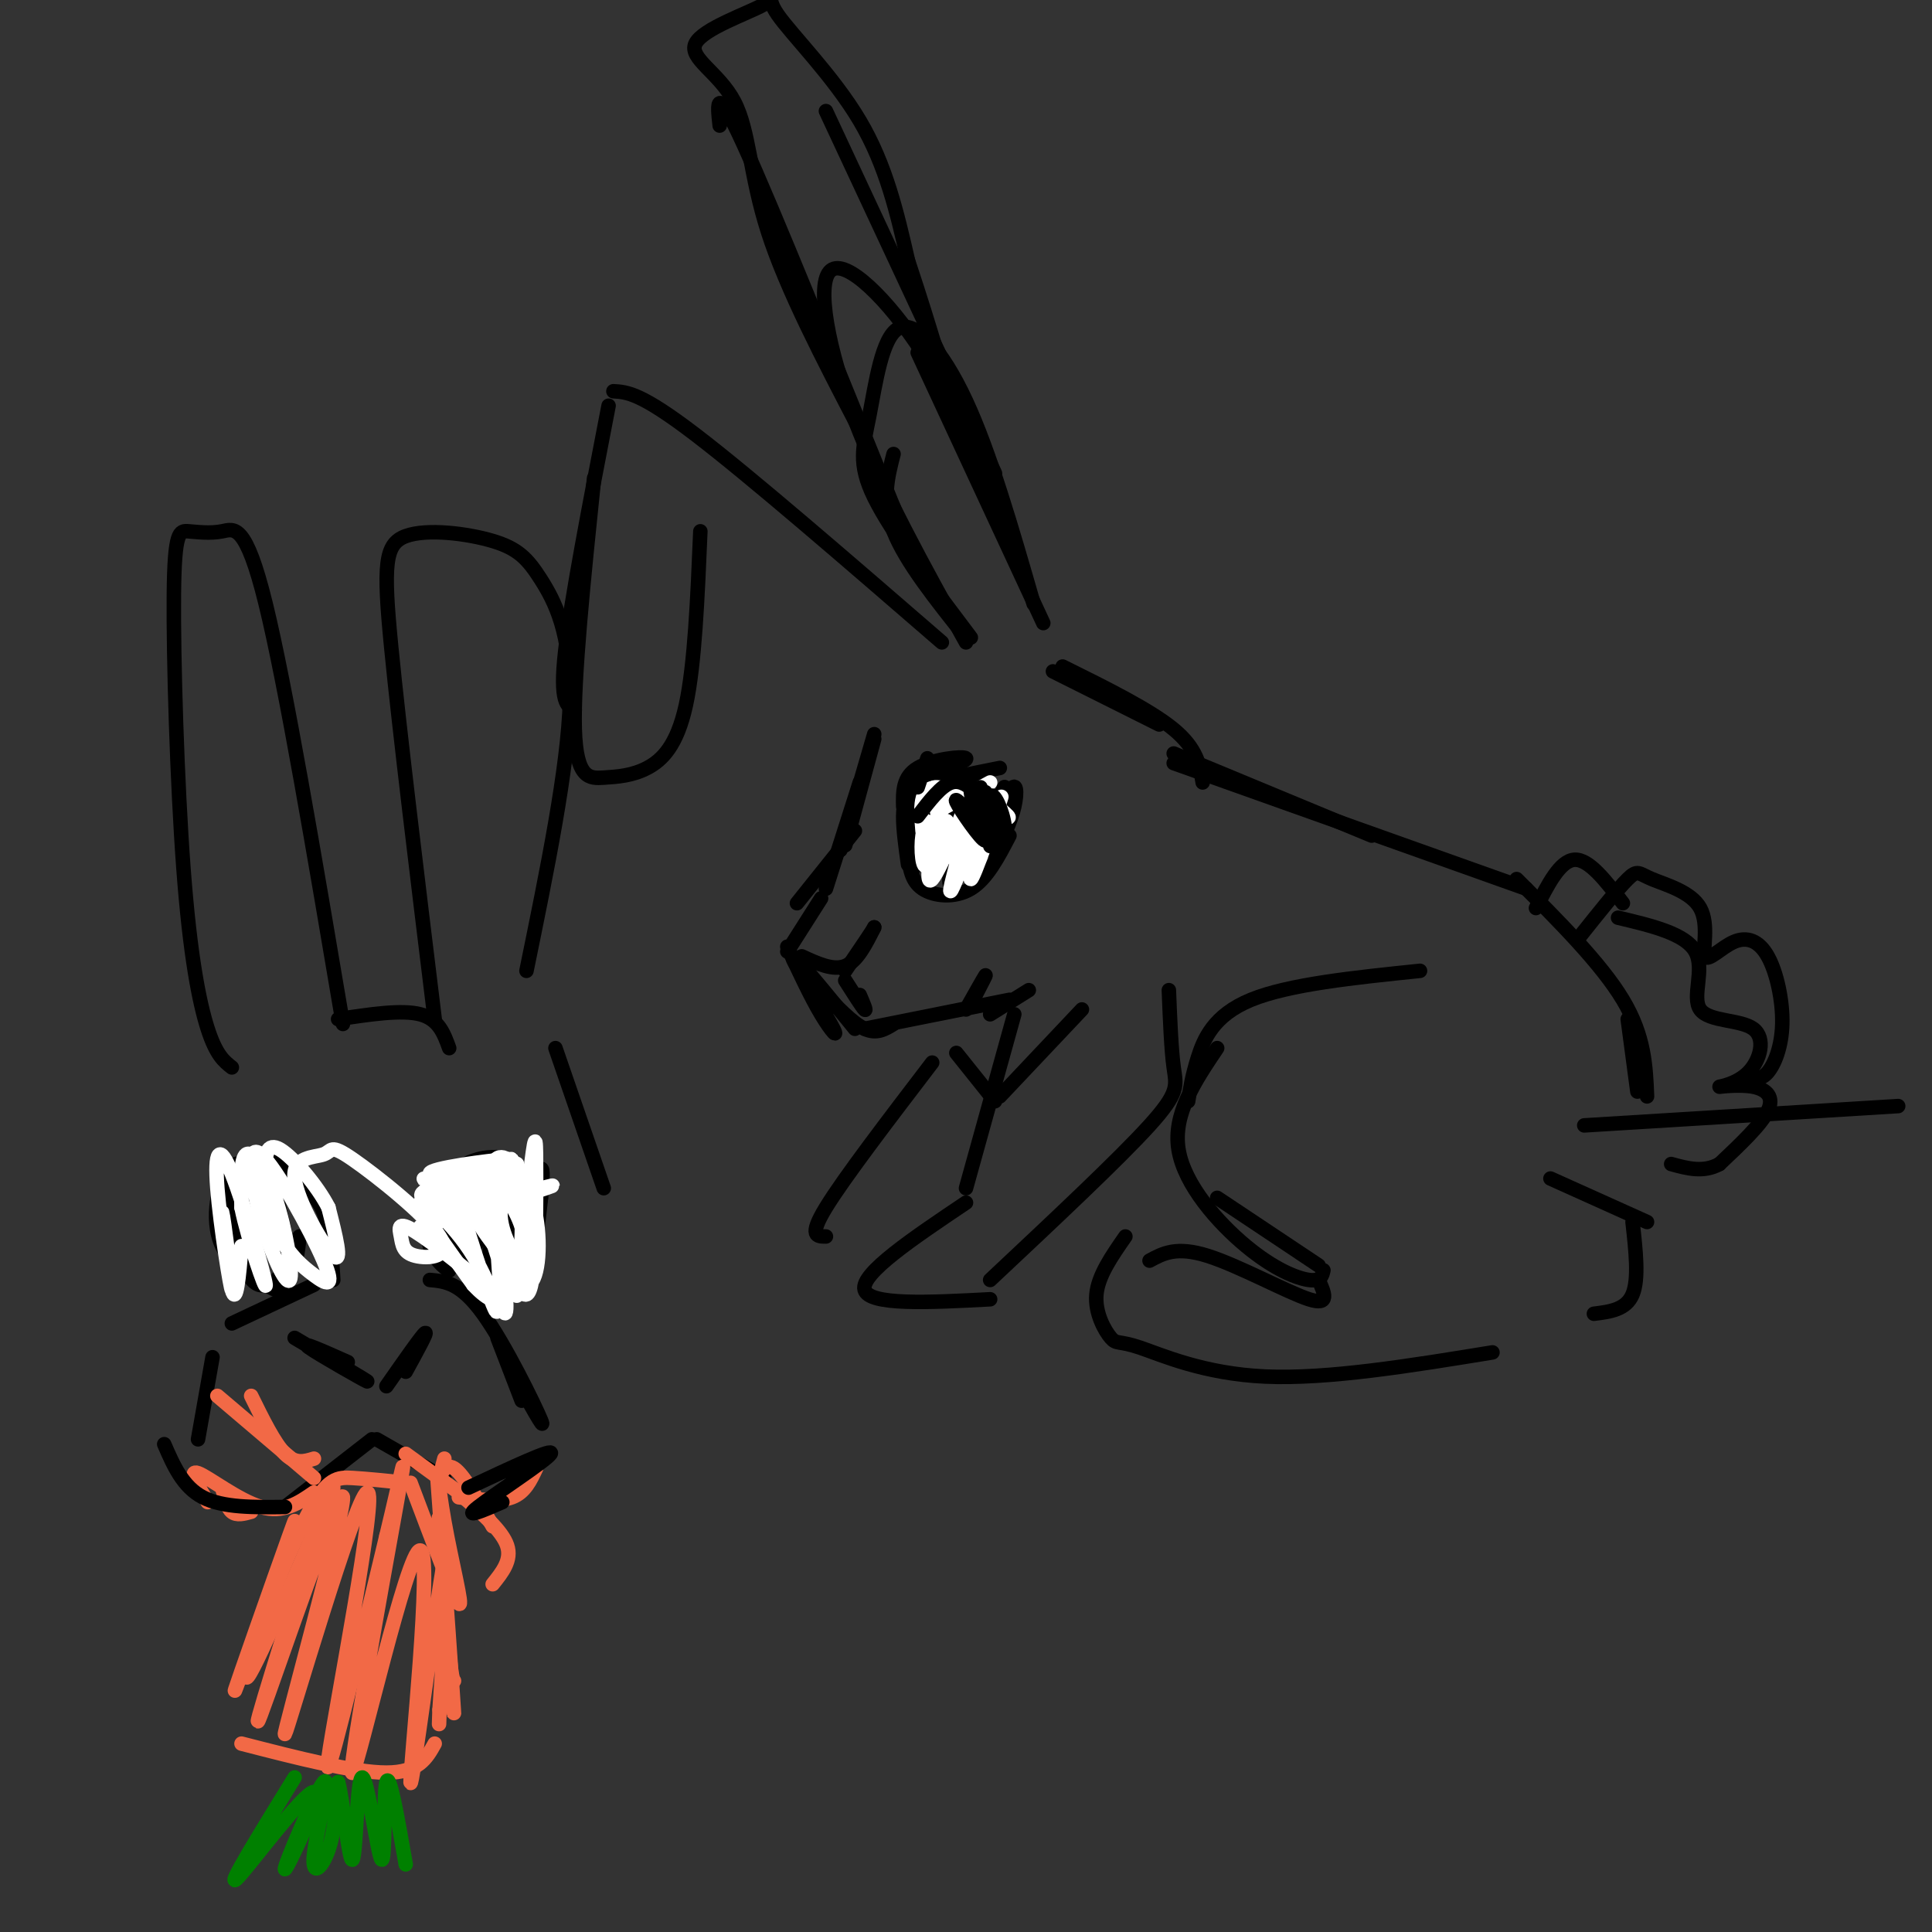 <svg viewBox='0 0 400 400' version='1.1' xmlns='http://www.w3.org/2000/svg' xmlns:xlink='http://www.w3.org/1999/xlink'><rect x="0" y="0" width="400" height="400" fill="#333333" stroke="none"/><g fill='none' stroke='#000000' stroke-width='3' stroke-linecap='round' stroke-linejoin='round'><path d='M181,152c0.000,0.000 -7.000,24.000 -7,24'/><path d='M181,153c0.000,0.000 -6.000,22.000 -6,22'/><path d='M178,162c0.000,0.000 -7.000,22.000 -7,22'/><path d='M177,172c0.000,0.000 -12.000,15.000 -12,15'/><path d='M170,186c0.000,0.000 -7.000,11.000 -7,11'/><path d='M163,196c2.417,5.185 4.833,10.369 7,14c2.167,3.631 4.083,5.708 2,2c-2.083,-3.708 -8.167,-13.202 -8,-14c0.167,-0.798 6.583,7.101 13,15'/><path d='M170,205c3.250,3.417 6.500,6.833 9,8c2.500,1.167 4.250,0.083 6,-1'/><path d='M179,213c0.000,0.000 30.000,-6.000 30,-6'/><path d='M166,198c3.250,1.500 6.500,3.000 9,2c2.500,-1.000 4.250,-4.500 6,-8'/><path d='M181,192c0.000,0.167 -3.000,4.583 -6,9'/><path d='M175,203c1.750,2.750 3.500,5.500 4,6c0.500,0.500 -0.250,-1.250 -1,-3'/><path d='M188,178c0.000,0.000 1.000,-11.000 1,-11'/><path d='M188,179c-0.511,-3.644 -1.022,-7.289 -1,-10c0.022,-2.711 0.578,-4.489 4,-6c3.422,-1.511 9.711,-2.756 16,-4'/><path d='M197,180c4.067,-2.467 8.133,-4.933 10,-8c1.867,-3.067 1.533,-6.733 1,-7c-0.533,-0.267 -1.267,2.867 -2,6'/><path d='M190,169c-0.667,6.222 -1.333,12.444 -1,11c0.333,-1.444 1.667,-10.556 2,-13c0.333,-2.444 -0.333,1.778 -1,6'/><path d='M197,164c1.400,4.400 2.800,8.800 4,8c1.200,-0.800 2.200,-6.800 2,-9c-0.200,-2.200 -1.600,-0.600 -3,1'/><path d='M193,166c-1.386,6.376 -2.773,12.753 -2,11c0.773,-1.753 3.704,-11.635 4,-11c0.296,0.635 -2.044,11.789 -2,12c0.044,0.211 2.474,-10.520 3,-11c0.526,-0.480 -0.850,9.291 -1,12c-0.150,2.709 0.925,-1.646 2,-6'/><path d='M197,173c0.298,0.131 0.042,3.458 1,5c0.958,1.542 3.131,1.298 5,-1c1.869,-2.298 3.435,-6.649 5,-11'/><path d='M208,166c1.000,-2.000 1.000,-1.500 1,-1'/><path d='M206,177c1.649,-3.472 3.298,-6.944 4,-10c0.702,-3.056 0.456,-5.695 -1,-3c-1.456,2.695 -4.123,10.726 -4,10c0.123,-0.726 3.035,-10.207 3,-11c-0.035,-0.793 -3.018,7.104 -6,15'/><path d='M202,178c0.155,0.048 3.542,-7.333 3,-7c-0.542,0.333 -5.012,8.381 -7,11c-1.988,2.619 -1.494,-0.190 -1,-3'/><path d='M188,177c0.333,2.711 0.667,5.422 3,7c2.333,1.578 6.667,2.022 10,0c3.333,-2.022 5.667,-6.511 8,-11'/><path d='M200,132c-6.250,-7.833 -12.500,-15.667 -15,-22c-2.500,-6.333 -1.250,-11.167 0,-16'/><path d='M201,132c-8.247,-10.930 -16.494,-21.860 -20,-29c-3.506,-7.140 -2.270,-10.491 -1,-17c1.270,-6.509 2.573,-16.175 6,-18c3.427,-1.825 8.979,4.193 14,15c5.021,10.807 9.510,26.404 14,42'/><path d='M200,133c-8.696,-15.655 -17.393,-31.310 -23,-46c-5.607,-14.690 -8.125,-28.417 -5,-31c3.125,-2.583 11.893,5.976 19,17c7.107,11.024 12.554,24.512 18,38'/><path d='M190,73c0.000,0.000 26.000,56.000 26,56'/></g>
<g fill='none' stroke='#ffffff' stroke-width='3' stroke-linecap='round' stroke-linejoin='round'><path d='M196,170c-1.330,3.623 -2.660,7.246 -3,7c-0.340,-0.246 0.309,-4.362 0,-6c-0.309,-1.638 -1.578,-0.800 -2,2c-0.422,2.800 0.002,7.562 1,6c0.998,-1.562 2.571,-9.446 3,-12c0.429,-2.554 -0.285,0.223 -1,3'/><path d='M194,170c-0.939,4.442 -2.788,14.046 -1,12c1.788,-2.046 7.212,-15.743 8,-16c0.788,-0.257 -3.061,12.927 -4,17c-0.939,4.073 1.030,-0.963 3,-6'/><path d='M200,177c1.657,-4.383 4.300,-12.340 4,-10c-0.300,2.340 -3.542,14.976 -3,15c0.542,0.024 4.869,-12.565 6,-16c1.131,-3.435 -0.935,2.282 -3,8'/><path d='M191,172c-0.378,-4.556 -0.756,-9.111 3,-9c3.756,0.111 11.644,4.889 14,6c2.356,1.111 -0.822,-1.444 -4,-4'/><path d='M194,168c0.000,0.000 11.000,-6.000 11,-6'/><path d='M197,172c1.690,0.167 3.381,0.333 3,2c-0.381,1.667 -2.833,4.833 -3,3c-0.167,-1.833 1.952,-8.667 3,-10c1.048,-1.333 1.024,2.833 1,7'/></g>
<g fill='none' stroke='#000000' stroke-width='3' stroke-linecap='round' stroke-linejoin='round'><path d='M203,163c1.532,6.587 3.065,13.174 3,12c-0.065,-1.174 -1.726,-10.110 -2,-11c-0.274,-0.890 0.841,6.267 2,9c1.159,2.733 2.362,1.042 2,-2c-0.362,-3.042 -2.290,-7.434 -3,-6c-0.710,1.434 -0.203,8.696 0,10c0.203,1.304 0.101,-3.348 0,-8'/><path d='M205,167c-1.203,-2.670 -4.209,-5.344 -4,-3c0.209,2.344 3.633,9.708 3,10c-0.633,0.292 -5.324,-6.488 -6,-8c-0.676,-1.512 2.662,2.244 6,6'/><path d='M202,166c0.000,0.000 0.100,0.100 0.1,0.1'/><path d='M190,169c2.417,-3.167 4.833,-6.333 7,-7c2.167,-0.667 4.083,1.167 6,3'/><path d='M190,163c0.000,0.000 2.000,-6.000 2,-6'/><path d='M187,167c-0.067,-3.067 -0.133,-6.133 3,-8c3.133,-1.867 9.467,-2.533 10,-2c0.533,0.533 -4.733,2.267 -10,4'/><path d='M200,209c1.833,-3.250 3.667,-6.500 4,-7c0.333,-0.500 -0.833,1.750 -2,4'/><path d='M205,210c0.000,0.000 8.000,-5.000 8,-5'/><path d='M195,133c-19.833,-17.167 -39.667,-34.333 -51,-43c-11.333,-8.667 -14.167,-8.833 -17,-9'/><path d='M126,84c-3.917,20.250 -7.833,40.500 -9,51c-1.167,10.500 0.417,11.250 2,12'/><path d='M123,99c-2.156,20.831 -4.313,41.662 -4,52c0.313,10.338 3.094,10.183 6,10c2.906,-0.183 5.936,-0.396 9,-2c3.064,-1.604 6.161,-4.601 8,-13c1.839,-8.399 2.419,-22.199 3,-36'/><path d='M185,105c-12.500,-30.917 -25.000,-61.833 -31,-75c-6.000,-13.167 -5.500,-8.583 -5,-4'/><path d='M178,89c-7.596,-14.575 -15.192,-29.150 -19,-41c-3.808,-11.850 -3.826,-20.975 -7,-27c-3.174,-6.025 -9.502,-8.949 -8,-12c1.502,-3.051 10.836,-6.230 14,-8c3.164,-1.770 0.160,-2.130 3,2c2.840,4.130 11.526,12.752 17,22c5.474,9.248 7.737,19.124 10,29'/><path d='M188,54c2.667,8.000 4.333,13.500 6,19'/><path d='M171,23c0.000,0.000 35.000,75.000 35,75'/><path d='M218,139c0.000,0.000 22.000,11.000 22,11'/><path d='M220,138c9.083,4.500 18.167,9.000 23,13c4.833,4.000 5.417,7.500 6,11'/><path d='M243,156c0.000,0.000 41.000,17.000 41,17'/><path d='M243,158c0.000,0.000 73.000,26.000 73,26'/><path d='M314,182c8.750,8.750 17.500,17.500 22,25c4.500,7.500 4.750,13.750 5,20'/><path d='M337,211c0.000,0.000 2.000,15.000 2,15'/><path d='M294,201c-13.600,1.400 -27.200,2.800 -35,6c-7.800,3.200 -9.800,8.200 -11,12c-1.200,3.800 -1.600,6.400 -2,9'/><path d='M252,217c-4.595,6.833 -9.190,13.667 -8,21c1.190,7.333 8.167,15.167 14,20c5.833,4.833 10.524,6.667 13,7c2.476,0.333 2.738,-0.833 3,-2'/><path d='M252,248c0.000,0.000 21.000,14.000 21,14'/><path d='M321,244c0.000,0.000 20.000,9.000 20,9'/><path d='M338,253c0.667,5.917 1.333,11.833 0,15c-1.333,3.167 -4.667,3.583 -8,4'/><path d='M273,265c1.222,2.711 2.444,5.422 -2,4c-4.444,-1.422 -14.556,-6.978 -21,-9c-6.444,-2.022 -9.222,-0.511 -12,1'/><path d='M233,256c-2.826,4.057 -5.652,8.115 -6,12c-0.348,3.885 1.783,7.598 3,9c1.217,1.402 1.520,0.493 6,2c4.480,1.507 13.137,5.431 26,6c12.863,0.569 29.931,-2.215 47,-5'/><path d='M242,205c0.244,6.133 0.489,12.267 1,16c0.511,3.733 1.289,5.067 -5,12c-6.289,6.933 -19.644,19.467 -33,32'/><path d='M210,210c0.000,0.000 -10.000,36.000 -10,36'/><path d='M200,249c-10.917,7.333 -21.833,14.667 -21,18c0.833,3.333 13.417,2.667 26,2'/><path d='M207,227c0.000,0.000 17.000,-18.000 17,-18'/><path d='M198,218c0.000,0.000 8.000,10.000 8,10'/><path d='M193,220c-9.167,12.000 -18.333,24.000 -22,30c-3.667,6.000 -1.833,6.000 0,6'/><path d='M318,188c2.500,-4.917 5.000,-9.833 8,-10c3.000,-0.167 6.500,4.417 10,9'/><path d='M335,190c6.975,1.655 13.949,3.309 16,7c2.051,3.691 -0.823,9.417 1,12c1.823,2.583 8.342,2.023 11,4c2.658,1.977 1.455,6.491 -1,9c-2.455,2.509 -6.163,3.013 -6,3c0.163,-0.013 4.198,-0.542 7,0c2.802,0.542 4.372,2.155 3,5c-1.372,2.845 -5.686,6.923 -10,11'/><path d='M356,241c-3.333,1.833 -6.667,0.917 -10,0'/><path d='M327,194c3.965,-4.978 7.930,-9.955 10,-12c2.070,-2.045 2.244,-1.157 5,0c2.756,1.157 8.093,2.584 10,6c1.907,3.416 0.384,8.821 1,10c0.616,1.179 3.372,-1.869 6,-3c2.628,-1.131 5.127,-0.344 7,3c1.873,3.344 3.120,9.247 3,14c-0.120,4.753 -1.606,8.358 -3,10c-1.394,1.642 -2.697,1.321 -4,1'/><path d='M393,229c0.000,0.000 -65.000,4.000 -65,4'/><path d='M59,312c0.000,0.000 18.000,-14.000 18,-14'/><path d='M78,298c0.000,0.000 14.000,8.000 14,8'/><path d='M61,277c7.844,4.644 15.689,9.289 15,9c-0.689,-0.289 -9.911,-5.511 -12,-7c-2.089,-1.489 2.956,0.756 8,3'/><path d='M80,287c3.667,-5.250 7.333,-10.500 8,-11c0.667,-0.500 -1.667,3.750 -4,8'/><path d='M41,298c0.000,0.000 3.000,-17.000 3,-17'/><path d='M48,274c0.000,0.000 17.000,-8.000 17,-8'/><path d='M89,265c3.178,0.289 6.356,0.578 11,7c4.644,6.422 10.756,18.978 12,22c1.244,3.022 -2.378,-3.489 -6,-10'/><path d='M103,277c0.000,0.000 5.000,13.000 5,13'/><path d='M92,256c0.000,0.000 11.000,-12.000 11,-12'/><path d='M98,248c0.000,0.000 0.100,0.100 0.1,0.1'/><path d='M98,248c-4.380,3.057 -8.761,6.115 -9,9c-0.239,2.885 3.662,5.599 4,6c0.338,0.401 -2.889,-1.511 -4,-5c-1.111,-3.489 -0.107,-8.555 2,-12c2.107,-3.445 5.316,-5.270 8,-6c2.684,-0.730 4.842,-0.365 7,0'/><path d='M110,264c1.500,-11.250 3.000,-22.500 2,-22c-1.000,0.500 -4.500,12.750 -8,25'/><path d='M112,248c-1.585,5.926 -3.170,11.851 -6,16c-2.830,4.149 -6.906,6.521 -7,5c-0.094,-1.521 3.792,-6.935 5,-13c1.208,-6.065 -0.264,-12.780 -3,-11c-2.736,1.780 -6.737,12.056 -7,12c-0.263,-0.056 3.210,-10.445 4,-13c0.790,-2.555 -1.105,2.722 -3,8'/><path d='M95,252c-1.448,4.641 -3.569,12.244 -2,9c1.569,-3.244 6.829,-17.336 7,-16c0.171,1.336 -4.748,18.100 -4,18c0.748,-0.100 7.163,-17.065 8,-17c0.837,0.065 -3.904,17.162 -4,20c-0.096,2.838 4.452,-8.581 9,-20'/><path d='M109,246c1.167,-2.000 -0.417,3.000 -2,8'/><path d='M69,265c-0.292,-5.256 -0.583,-10.512 -2,-14c-1.417,-3.488 -3.958,-5.208 -6,-7c-2.042,-1.792 -3.583,-3.655 -6,-4c-2.417,-0.345 -5.708,0.827 -9,2'/><path d='M47,244c1.066,7.448 2.132,14.895 5,19c2.868,4.105 7.537,4.866 6,4c-1.537,-0.866 -9.279,-3.359 -12,-9c-2.721,-5.641 -0.420,-14.430 1,-13c1.420,1.430 1.959,13.077 4,18c2.041,4.923 5.583,3.121 7,1c1.417,-2.121 0.708,-4.560 0,-7'/><path d='M58,257c-1.330,-5.094 -4.655,-14.329 -4,-11c0.655,3.329 5.289,19.222 6,19c0.711,-0.222 -2.501,-16.560 -3,-19c-0.499,-2.440 1.715,9.017 3,13c1.285,3.983 1.643,0.491 2,-3'/><path d='M90,211c-3.662,-29.944 -7.324,-59.889 -9,-77c-1.676,-17.111 -1.366,-21.389 3,-23c4.366,-1.611 12.789,-0.556 18,1c5.211,1.556 7.211,3.611 10,8c2.789,4.389 6.368,11.111 6,25c-0.368,13.889 -4.684,34.944 -9,56'/><path d='M71,212c-5.929,-35.071 -11.858,-70.143 -16,-87c-4.142,-16.857 -6.496,-15.500 -9,-15c-2.504,0.500 -5.157,0.142 -7,0c-1.843,-0.142 -2.875,-0.069 -3,13c-0.125,13.069 0.659,39.134 2,57c1.341,17.866 3.240,27.533 5,33c1.760,5.467 3.380,6.733 5,8'/><path d='M70,211c6.583,-1.000 13.167,-2.000 17,-1c3.833,1.000 4.917,4.000 6,7'/><path d='M115,217c0.000,0.000 10.000,29.000 10,29'/></g>
<g fill='none' stroke='#f26946' stroke-width='3' stroke-linecap='round' stroke-linejoin='round'><path d='M69,308c-9.077,21.054 -18.155,42.107 -18,39c0.155,-3.107 9.542,-30.375 10,-32c0.458,-1.625 -8.012,22.393 -11,31c-2.988,8.607 -0.494,1.804 2,-5'/><path d='M52,341c2.619,-6.679 8.167,-20.875 12,-28c3.833,-7.125 5.952,-7.179 9,-7c3.048,0.179 7.024,0.589 11,1'/><path d='M85,307c4.504,11.957 9.009,23.914 10,25c0.991,1.086 -1.530,-8.698 -3,-17c-1.470,-8.302 -1.889,-15.122 -1,-3c0.889,12.122 3.085,43.187 3,43c-0.085,-0.187 -2.453,-31.625 -3,-39c-0.547,-7.375 0.726,9.312 2,26'/><path d='M93,342c0.500,5.333 0.750,5.667 1,6'/><path d='M50,361c11.667,3.000 23.333,6.000 30,6c6.667,0.000 8.333,-3.000 10,-6'/><path d='M67,312c-7.944,25.300 -15.888,50.600 -13,43c2.888,-7.600 16.608,-48.100 17,-45c0.392,3.100 -12.544,49.800 -12,49c0.544,-0.800 14.570,-49.100 17,-50c2.430,-0.900 -6.734,45.600 -8,55c-1.266,9.400 5.367,-18.300 12,-46'/><path d='M80,318c3.100,-12.830 4.851,-21.904 2,-6c-2.851,15.904 -10.303,56.786 -9,55c1.303,-1.786 11.359,-46.242 14,-46c2.641,0.242 -2.135,45.180 -2,48c0.135,2.820 5.181,-36.480 7,-46c1.819,-9.520 0.409,10.740 -1,31'/><path d='M91,354c-0.167,5.167 -0.083,2.583 0,0'/></g>
<g fill='none' stroke='#008000' stroke-width='3' stroke-linecap='round' stroke-linejoin='round'><path d='M61,368c-7.137,11.578 -14.273,23.155 -12,21c2.273,-2.155 13.957,-18.043 16,-18c2.043,0.043 -5.555,16.017 -6,16c-0.445,-0.017 6.262,-16.025 8,-18c1.738,-1.975 -1.494,10.084 -2,15c-0.506,4.916 1.712,2.690 3,-1c1.288,-3.690 1.644,-8.845 2,-14'/><path d='M70,369c0.932,2.849 2.261,16.971 3,16c0.739,-0.971 0.889,-17.033 2,-17c1.111,0.033 3.184,16.163 4,17c0.816,0.837 0.376,-13.618 1,-16c0.624,-2.382 2.312,7.309 4,17'/></g>
<g fill='none' stroke='#f26946' stroke-width='3' stroke-linecap='round' stroke-linejoin='round'><path d='M84,301c0.000,0.000 11.000,8.000 11,8'/><path d='M96,310c4.000,3.500 8.000,7.000 9,10c1.000,3.000 -1.000,5.500 -3,8'/><path d='M100,313c0.000,0.000 0.100,0.100 0.1,0.1'/><path d='M65,309c-3.156,2.178 -6.311,4.356 -11,3c-4.689,-1.356 -10.911,-6.244 -13,-7c-2.089,-0.756 -0.044,2.622 2,6'/><path d='M46,308c0.500,2.083 1.000,4.167 2,5c1.000,0.833 2.500,0.417 4,0'/><path d='M65,306c0.000,0.000 -20.000,-17.000 -20,-17'/><path d='M52,289c2.417,4.917 4.833,9.833 7,12c2.167,2.167 4.083,1.583 6,1'/><path d='M92,302c-0.578,2.178 -1.156,4.356 -1,4c0.156,-0.356 1.044,-3.244 3,-2c1.956,1.244 4.978,6.622 8,12'/><path d='M95,310c4.167,0.500 8.333,1.000 11,0c2.667,-1.000 3.833,-3.500 5,-6'/></g>
<g fill='none' stroke='#000000' stroke-width='3' stroke-linecap='round' stroke-linejoin='round'><path d='M97,308c8.956,-4.200 17.911,-8.400 17,-7c-0.911,1.400 -11.689,8.400 -15,11c-3.311,2.600 0.844,0.800 5,-1'/><path d='M59,312c-6.417,0.083 -12.833,0.167 -17,-2c-4.167,-2.167 -6.083,-6.583 -8,-11'/></g>
<g fill='none' stroke='#ffffff' stroke-width='3' stroke-linecap='round' stroke-linejoin='round'><path d='M90,252c11.917,-3.702 23.833,-7.405 20,-6c-3.833,1.405 -23.417,7.917 -23,8c0.417,0.083 20.833,-6.262 26,-8c5.167,-1.738 -4.917,1.131 -15,4'/><path d='M98,250c-5.526,0.992 -11.842,1.472 -8,0c3.842,-1.472 17.842,-4.896 17,-5c-0.842,-0.104 -16.526,3.113 -19,3c-2.474,-0.113 8.263,-3.557 19,-7'/><path d='M107,241c-1.221,-0.137 -13.772,3.021 -18,5c-4.228,1.979 -0.133,2.778 5,2c5.133,-0.778 11.305,-3.132 9,-4c-2.305,-0.868 -13.087,-0.248 -15,0c-1.913,0.248 5.044,0.124 12,0'/><path d='M100,244c-1.003,0.209 -9.512,0.730 -8,1c1.512,0.270 13.044,0.289 12,0c-1.044,-0.289 -14.666,-0.885 -15,-2c-0.334,-1.115 12.619,-2.747 16,-3c3.381,-0.253 -2.809,0.874 -9,2'/><path d='M96,242c-2.847,0.715 -5.465,1.502 -2,2c3.465,0.498 13.013,0.707 15,1c1.987,0.293 -3.587,0.671 -5,4c-1.413,3.329 1.337,9.611 3,11c1.663,1.389 2.241,-2.114 1,-6c-1.241,-3.886 -4.302,-8.155 -6,-10c-1.698,-1.845 -2.034,-1.266 -3,0c-0.966,1.266 -2.562,3.219 -1,7c1.562,3.781 6.281,9.391 11,15'/><path d='M109,266c2.442,-0.104 3.047,-7.863 2,-14c-1.047,-6.137 -3.745,-10.652 -6,-12c-2.255,-1.348 -4.068,0.470 -3,8c1.068,7.530 5.015,20.772 7,20c1.985,-0.772 2.007,-15.558 2,-24c-0.007,-8.442 -0.043,-10.541 -1,-3c-0.957,7.541 -2.835,24.723 -3,27c-0.165,2.277 1.381,-10.349 1,-17c-0.381,-6.651 -2.691,-7.325 -5,-8'/><path d='M103,243c-0.668,5.083 0.162,21.792 1,27c0.838,5.208 1.686,-1.084 -1,-10c-2.686,-8.916 -8.905,-20.455 -9,-17c-0.095,3.455 5.933,21.906 8,27c2.067,5.094 0.172,-3.167 -4,-10c-4.172,-6.833 -10.621,-12.238 -11,-11c-0.379,1.238 5.310,9.119 11,17'/><path d='M98,266c3.241,3.584 5.843,4.043 3,1c-2.843,-3.043 -11.131,-9.589 -15,-12c-3.869,-2.411 -3.319,-0.688 -3,1c0.319,1.688 0.409,3.339 3,4c2.591,0.661 7.685,0.331 5,-4c-2.685,-4.331 -13.148,-12.663 -18,-16c-4.852,-3.337 -4.094,-1.678 -6,-1c-1.906,0.678 -6.475,0.375 -6,5c0.475,4.625 5.993,14.179 8,16c2.007,1.821 0.504,-4.089 -1,-10'/><path d='M68,250c-2.213,-4.388 -7.246,-10.357 -10,-12c-2.754,-1.643 -3.230,1.041 -3,5c0.230,3.959 1.166,9.192 3,13c1.834,3.808 4.564,6.189 7,8c2.436,1.811 4.577,3.052 2,-3c-2.577,-6.052 -9.871,-19.396 -13,-22c-3.129,-2.604 -2.093,5.531 0,13c2.093,7.469 5.241,14.270 6,13c0.759,-1.270 -0.873,-10.611 -3,-17c-2.127,-6.389 -4.751,-9.825 -6,-9c-1.249,0.825 -1.125,5.913 -1,11'/><path d='M50,250c1.338,6.655 5.183,17.791 5,16c-0.183,-1.791 -4.393,-16.511 -7,-23c-2.607,-6.489 -3.610,-4.747 -3,3c0.610,7.747 2.834,21.499 3,21c0.166,-0.499 -1.724,-15.250 -2,-16c-0.276,-0.750 1.064,12.500 2,16c0.936,3.500 1.468,-2.750 2,-9'/></g>
</svg>